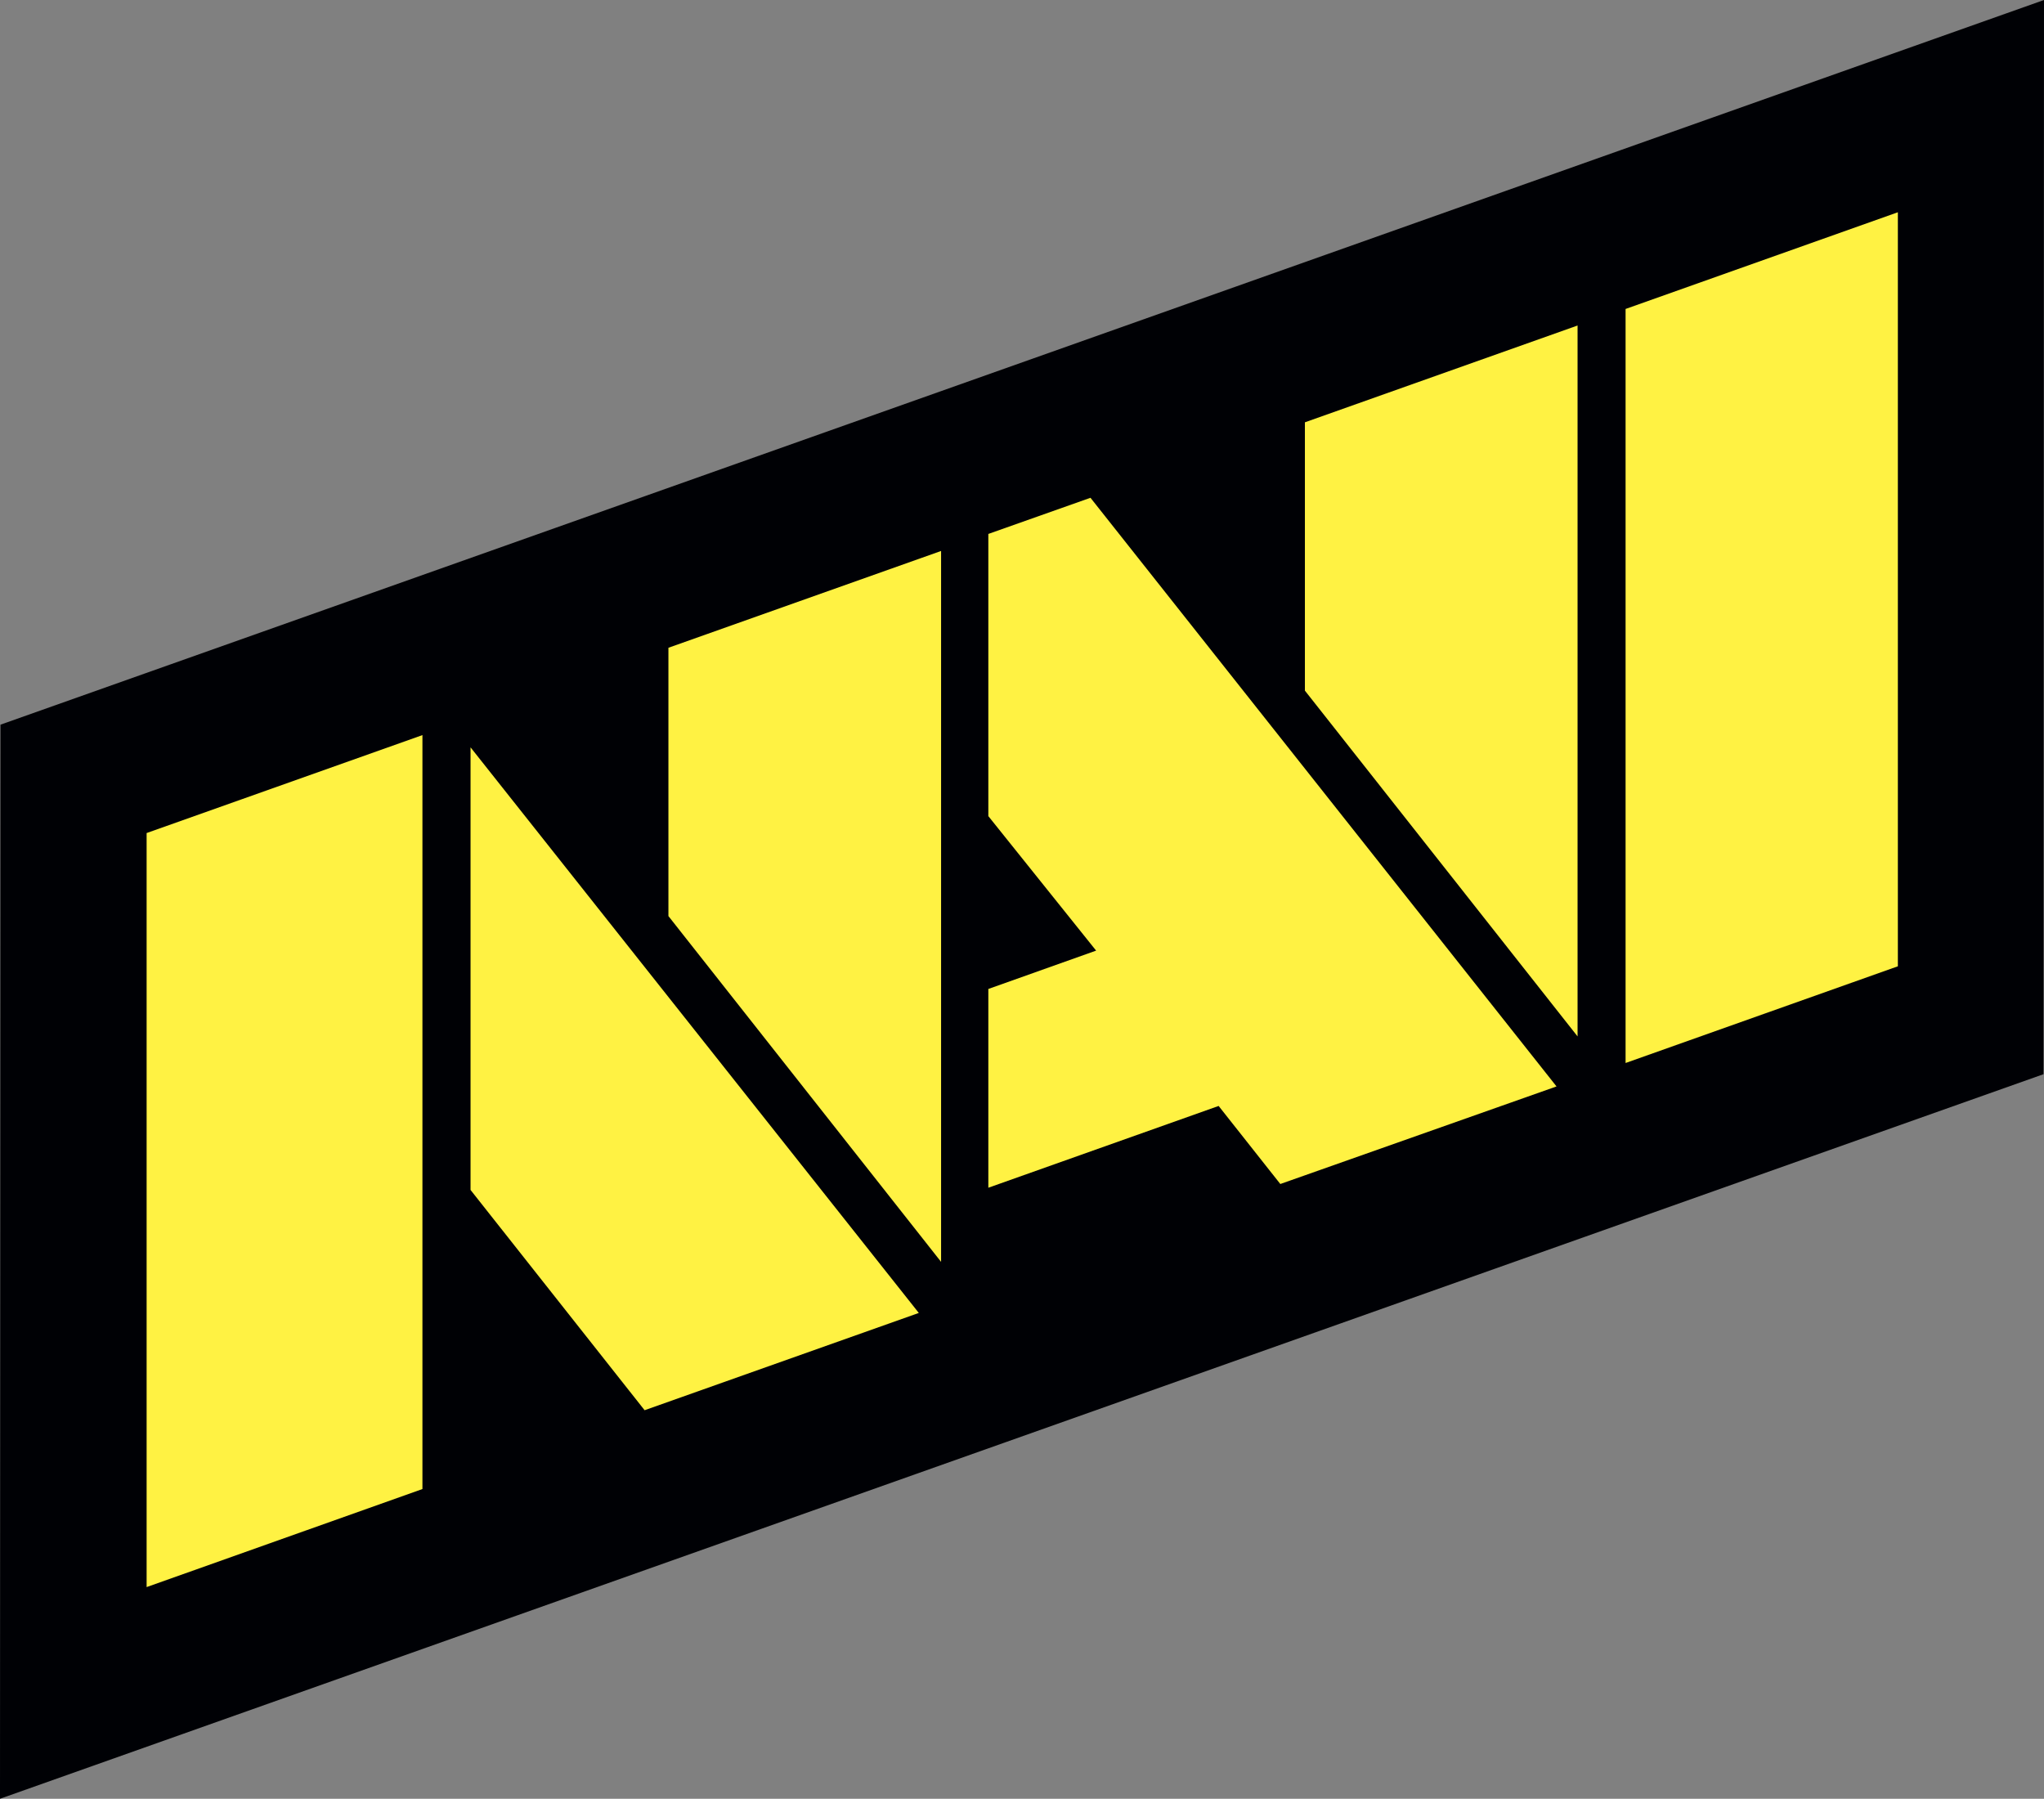 <svg xmlns="http://www.w3.org/2000/svg" viewBox="0 0 213.72 188.05"><rect x="0" y="0" width="213.72" height="188.05" fill="#808080" stroke="none"/><defs><style>.a{fill:#000105;}.b{fill:#fff243;}</style></defs><path class="a" d="M0,188.05.05,75.76,213.72,0l-.05,112.3Z"/><polygon class="b" points="15.33 87.09 15.33 165.92 44.17 155.67 44.17 76.85 15.33 87.09"/><polygon class="b" points="198.44 22.19 169.97 32.3 169.97 111.13 198.44 101.02 198.44 22.19"/><polygon class="b" points="98.4 57.6 69.89 67.72 69.89 95.77 98.4 131.92 98.4 57.6"/><polygon class="b" points="164.95 34.03 136.44 44.15 136.44 72.2 164.95 108.35 164.95 34.03"/><polygon class="b" points="49.2 124.4 67.4 147.43 96.07 137.26 49.2 78.13 49.2 124.4"/><polygon class="b" points="103.34 55.82 103.34 85.32 114.61 99.38 103.34 103.39 103.34 124.17 127.42 115.62 133.87 123.78 162.75 113.58 114.02 52.04 103.34 55.82"/></svg>